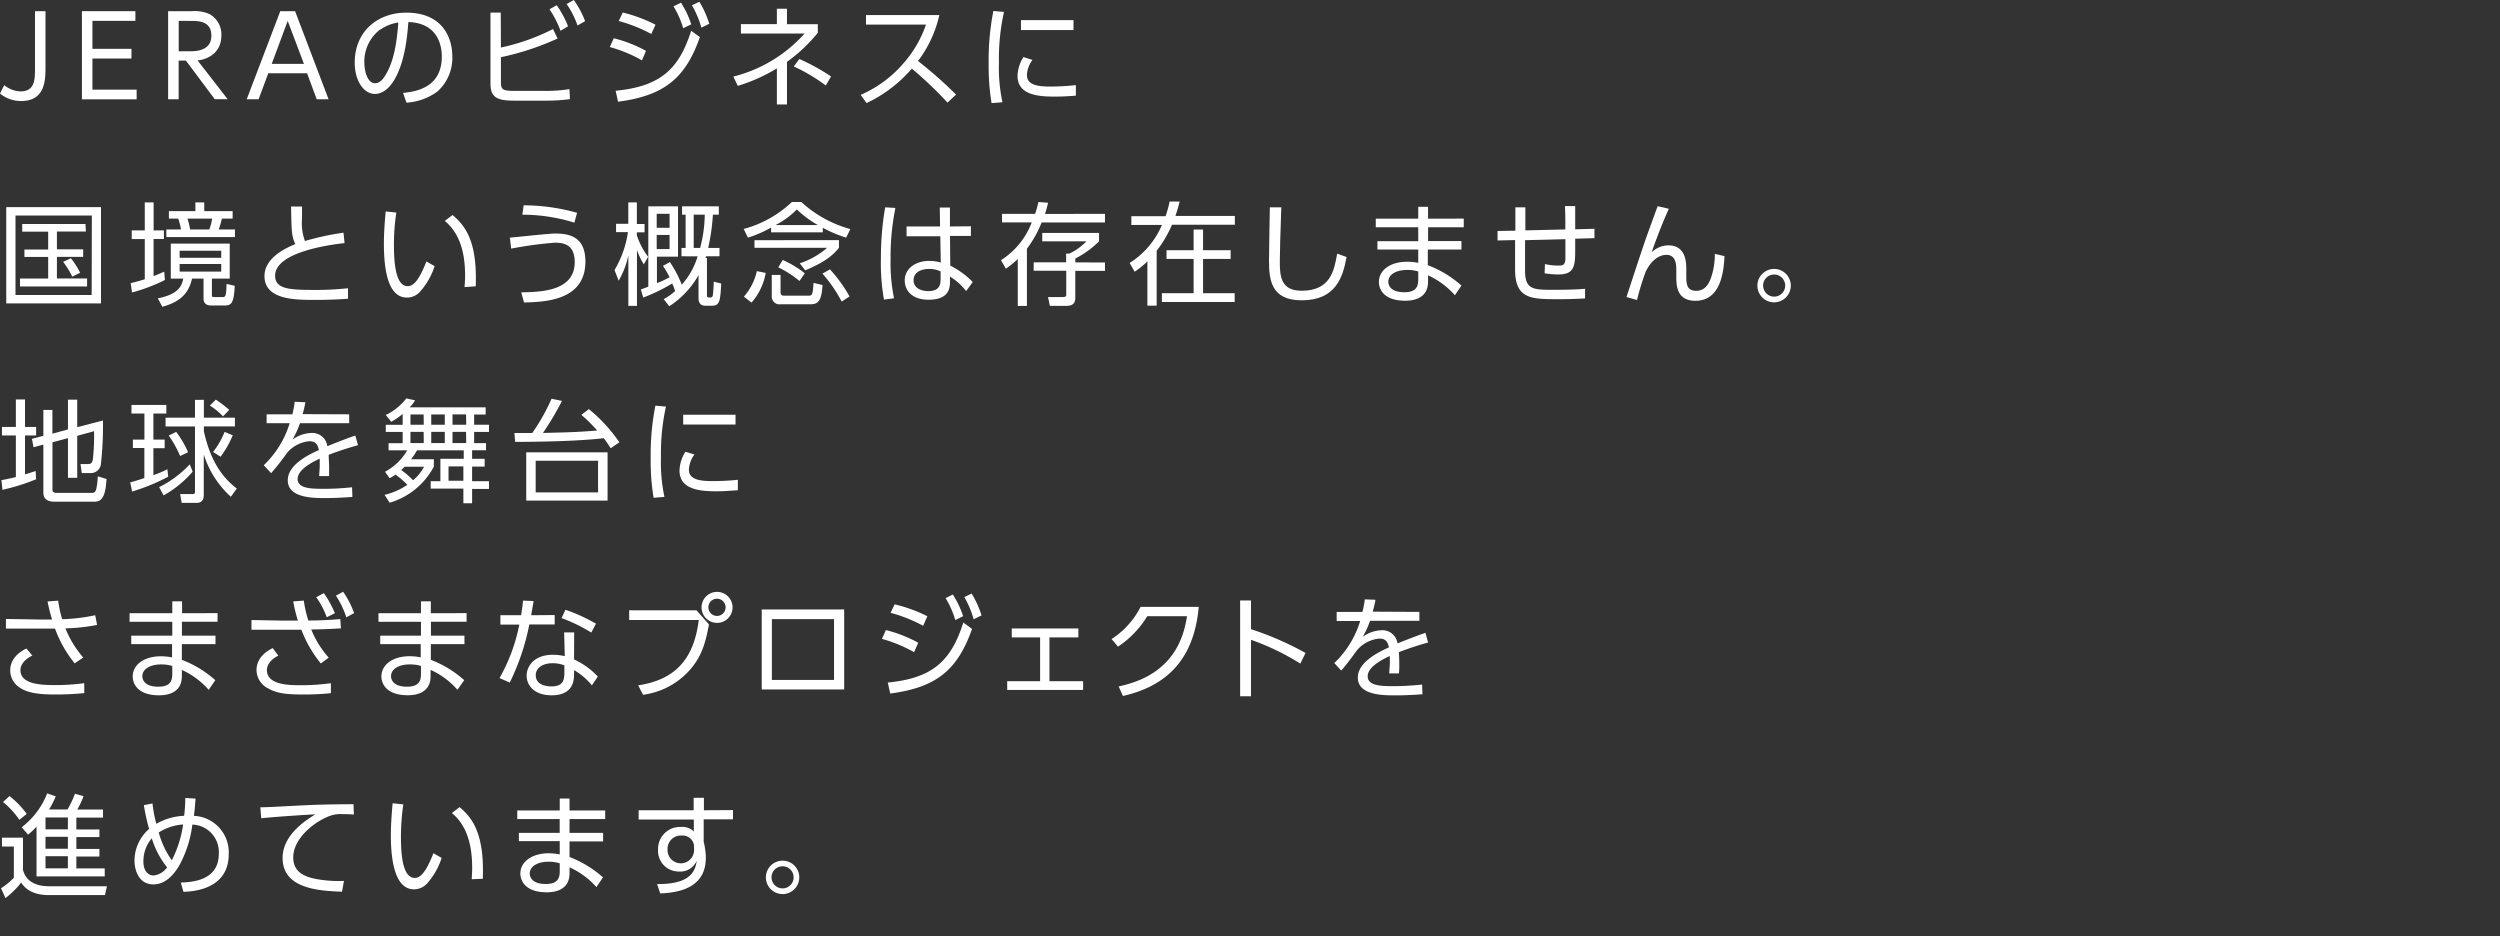 <svg xmlns="http://www.w3.org/2000/svg" width="420.82" height="157.61" viewBox="0 0 420.82 157.61"><rect x="0" y="0" width="420.82" height="157.61" fill="#333333" stroke="none"/><defs><style>.cls-1{fill:none;}.cls-2{fill:#fff;}</style></defs><g id="レイヤー_2" data-name="レイヤー 2"><g id="レイヤー_1-2" data-name="レイヤー 1"><rect class="cls-1" width="420.82" height="157.61"/><g id="レイヤー_2-2" data-name="レイヤー 2"><g id="レイヤー_1-2-2" data-name="レイヤー 1-2"><path class="cls-2" d="M7.66,1.88v9.31c0,2.23,0,5.82-4.14,5.82A5.64,5.64,0,0,1,0,15.75l.71-1.41a4.75,4.75,0,0,0,2.7,1.05c2.48,0,2.48-2,2.48-4V1.88Z"/><path class="cls-2" d="M22.13,8.22V9.85H15.56v5.24H23v1.63H13.79V1.88h9V3.51H15.56V8.22Z"/><path class="cls-2" d="M32.36,1.88a6.06,6.06,0,0,1,2.9.49,3.9,3.9,0,0,1,2,3.63c0,2.54-1.8,3.91-4,4.18l5.06,6.52H36.15l-4.86-6.5H30.07v6.51H28.3V1.88ZM30.08,3.51V8.63h2c.92,0,3.5-.1,3.5-2.61s-2.21-2.5-3.48-2.5Z"/><path class="cls-2" d="M45.16,12.33l-1.63,4.38h-2L47.18,1.88h2.49l5.64,14.83h-2l-1.62-4.38Zm6-1.58L48.43,3.52l-2.69,7.23Z"/><path class="cls-2" d="M67.85,15.64c1.94-.21,6.52-.75,6.52-6.13,0-1.49-.45-5.63-5.63-5.8-.17,2.19-.54,6.81-2.48,9.92-1.11,1.75-2.31,2.18-3.16,2.18-1.85,0-3.39-2.18-3.39-5.29,0-5.11,3.73-8.39,8.69-8.39,6.1,0,7.74,4.22,7.74,7.4a7.57,7.57,0,0,1-2.52,5.88,9.81,9.81,0,0,1-5.2,1.87ZM63.94,5a6.78,6.78,0,0,0-2.61,5.57c0,1.28.47,3.44,1.81,3.44.79,0,1.36-.69,1.84-1.52C66.57,9.77,66.87,6,67.05,3.79A7,7,0,0,0,64,5Z"/><path class="cls-2" d="M84.32,8a35.67,35.67,0,0,0,8.77-3.11l.77,1.59a45.41,45.41,0,0,1-9.54,3.15v4.16c0,1.36.32,1.51,2.48,1.51h4.84a24.7,24.7,0,0,0,4.21-.3l.09,1.69a29.79,29.79,0,0,1-4.12.25H86.56c-2.81,0-4-.48-4-2.86V2.12h1.73ZM93.71.88a17,17,0,0,1,1.91,3.54l-1.27.76A16.93,16.93,0,0,0,92.5,1.56ZM96.59,0a15.81,15.81,0,0,1,1.9,3.56l-1.28.73A14.78,14.78,0,0,0,95.38.68Z"/><path class="cls-2" d="M108.06,10.16a23.49,23.49,0,0,0-5.41-2.24l.66-1.48a22.6,22.6,0,0,1,5.43,2.12Zm-4.43,5.12c7.5-.74,10.65-3.59,12.71-10.1l1.47,1.07c-2.45,7-6.1,9.87-13.78,10.87Zm6-9.56a25,25,0,0,0-5.48-2.18l.68-1.43a24.7,24.7,0,0,1,5.51,2.05Zm5-5.27a15.76,15.76,0,0,1,1.73,3.65L115,4.75a15.13,15.13,0,0,0-1.63-3.68ZM117.72.3A16,16,0,0,1,119.39,4l-1.33.65A15.93,15.93,0,0,0,116.47.89Z"/><path class="cls-2" d="M130.77,1.47h1.7v2.6h5.19V5.52a26.45,26.45,0,0,1-5.19,4.89v7.17h-1.7V11.51a28.16,28.16,0,0,1-6.58,2.94l-.75-1.56a23.84,23.84,0,0,0,12-7.25H124.72V4.06h6.05ZM139,14.39a29.26,29.26,0,0,0-5.38-3.2l.93-1.26a35.1,35.1,0,0,1,5.34,2.94Z"/><path class="cls-2" d="M158.12,2.54a20.35,20.35,0,0,1-3.59,7.73,73,73,0,0,1,6.4,5.65l-1.44,1.35a66.16,66.16,0,0,0-6-5.72,23.08,23.08,0,0,1-7.62,5.8l-1-1.38a19.83,19.83,0,0,0,7-5.08,19.35,19.35,0,0,0,4-6.75h-10.1V2.54Z"/><path class="cls-2" d="M169,2a36.18,36.18,0,0,0-.85,8.53,27.87,27.87,0,0,0,.59,6.68l-1.83.15a38,38,0,0,1-.49-6.57,43.28,43.28,0,0,1,.79-8.94Zm4.8,8.09a4.52,4.52,0,0,0-.94,2.54c0,1.72,1.92,1.94,3.93,1.94a41.35,41.35,0,0,0,4.31-.24v1.77c-.65.05-1.95.16-3.56.16-2.78,0-6.26-.26-6.26-3.5a6.27,6.27,0,0,1,1-3.16Zm6.9-6.7V5.06h-8.84V3.39Z"/><path class="cls-2" d="M17,34.87v16.2H1.05V34.87Zm-1.54,1.41H2.61V49.66H15.43Zm-1,2.69H9.58v3H14v1.27H9.58v3.63h5.08v1.35H3.37V46.89H8.11V43.25h-4V42H8.11V39H3.74v-1.3H14.39Zm-2.29,7.6a16,16,0,0,0-1.54-2.5l1.3-.6a13.64,13.64,0,0,1,1.56,2.44Z"/><path class="cls-2" d="M27.76,47.13a29,29,0,0,1-5.54,2.1L22,47.66c.49-.12,1-.23,2.37-.65V40.24h-2.2V38.78h2.2V34.07h1.49v4.71h1.73v1.45H25.85v6.24c.89-.32,1.31-.55,1.79-.73Zm10.91-.23h-3v2.56c0,.47,0,.55.4.55h1.26c.65,0,.73,0,.81-2.22l1.37.32c-.13,3.09-.65,3.31-1.73,3.31H35.56c-1.3,0-1.3-.88-1.3-1.3V46.9H32.33c-.49,2.07-1.55,3.8-5,4.74l-.77-1.42c3.13-.63,4-1.77,4.29-3.32H28.75V41h9.92ZM32.89,35.54V34.07h1.49v1.47h4.78V36.8H37.35a15.86,15.86,0,0,1-.53,1.82h2.73V39.9H28V38.62h2.46A8.76,8.76,0,0,0,30,36.8H28.43V35.54Zm4.35,6.66h-7v1.2h7Zm0,2.24h-7v1.28h7Zm-2-5.82a9.55,9.55,0,0,0,.47-1.82H31.56A12.6,12.6,0,0,1,32,38.62Z"/><path class="cls-2" d="M58,40.92c-1.53.17-11.69,1.31-11.69,5.49,0,2.19,2.28,2.39,6.34,2.39a51.07,51.07,0,0,0,5.93-.28l0,1.77c-1.23.08-2.88.19-5.59.19-3.26,0-8.47,0-8.47-4,0-3.22,3.87-4.83,5.19-5.4-.62-1.22-.65-2.31-.71-6.32h1.84c0,.51,0,1,0,2a8.8,8.8,0,0,0,.49,3.81,45.23,45.23,0,0,1,6.49-1.4Z"/><path class="cls-2" d="M66.71,35.78a35.92,35.92,0,0,0-.4,5.39c0,2.91.23,7,2.33,7,.85,0,1.83-.77,3.13-4.16l1.39.79a12,12,0,0,1-2.54,4.39,2.93,2.93,0,0,1-2.11.9c-3.05,0-3.89-4.21-3.89-9.12,0-2,.19-4.1.3-5.38Zm11.5,12.55c0-.49.08-1,.08-1.92,0-4.91-1.47-7.62-3.42-9.22l1.3-1c2.24,1.88,4.18,4.53,3.91,12Z"/><path class="cls-2" d="M87.74,49.21c3.45-.06,9-.23,9-5.1,0-2.92-1.81-3.26-3.33-3.26a64.07,64.07,0,0,0-7.36,1L85.82,40c1.21-.09,6.52-.69,7.59-.69,2.4,0,5.13.5,5.13,4.72,0,6.58-6.81,6.79-10.33,6.89Zm8.94-11.73a29.29,29.29,0,0,0-8.75-1.34l.21-1.58a33.36,33.36,0,0,1,9,1.26Z"/><path class="cls-2" d="M108.37,44.5a11.93,11.93,0,0,1-1.15-2.42v9.41h-1.45V43a14.62,14.62,0,0,1-1.63,4.25l-.7-1.79a17.34,17.34,0,0,0,2.26-6.39h-2v-1.4h2.06V34.07h1.44V37.7h1.3v1.41h-1.3v.5a12.18,12.18,0,0,0,1.9,3.62Zm6.34-1.36V41.73h.7V36.14h-.6V34.73H121v1.41H120a35.16,35.16,0,0,1-.79,5.59h1.9v1.41h-2.28c0,.1,0,.17-.08.28H119v6.23c0,.21,0,.42.3.42h.33c.22,0,.3-.14.36-.33a22.59,22.59,0,0,0,.15-2.33l1.26.32c-.15,2.86-.23,3.73-1.56,3.73H118.7c-.84,0-1.12-.55-1.12-1.31V46.32a15,15,0,0,1-4.93,5.23l-.93-1.2A9.86,9.86,0,0,0,113.64,49a9.92,9.92,0,0,0-.49-1.28,30.53,30.53,0,0,1-4.88,2.37l-.4-1.37c.52-.19.77-.26,1.26-.47V34.73h5V43.2h-3.55v4.46a15.92,15.92,0,0,0,2.13-1,13.93,13.93,0,0,0-1.12-1.9l1.17-.65a19.41,19.41,0,0,1,2,3.81,12.58,12.58,0,0,0,2.67-4.77Zm-2-7.15h-2.17v2.35h2.17Zm0,3.56h-2.17v2.37h2.17Zm5.14,2.18a22.44,22.44,0,0,0,.78-5.59h-1.86v5.59Z"/><path class="cls-2" d="M138.5,39.11h-8.7V38.3A19.19,19.19,0,0,1,125.89,40l-.7-1.46A18.93,18.93,0,0,0,133.3,34h1.58a20,20,0,0,0,8.26,4.56L142.43,40a21.54,21.54,0,0,1-3.93-1.66ZM125.22,49.93a9.74,9.74,0,0,0,2.18-4.29l1.49.3a10.25,10.25,0,0,1-2.39,5Zm16-9.51v1.29c-1,1.23-2.2,2.32-5.68,3.8l-.92-1.19a13.27,13.27,0,0,0,4.61-2.61H127V40.43Zm-9.83,5.86v2.84c0,.62.24.65.71.65H136c.71,0,.81-.06.94-2.15l1.52.36c-.18,2.52-.62,3.24-2.07,3.24h-5a1.3,1.3,0,0,1-1.48-1.39V46.28Zm6.28-8.4a17.4,17.4,0,0,1-3.54-2.63,13.62,13.62,0,0,1-3.58,2.63Zm-3.09,9.42A17.36,17.36,0,0,0,131,45l.75-1.24A17.08,17.08,0,0,1,135.47,46Zm7.1,3.46a23.65,23.65,0,0,0-3.24-4.7l1.26-.72A23.55,23.55,0,0,1,143,49.9Z"/><path class="cls-2" d="M150.72,35a41.74,41.74,0,0,0-.81,8.64,29.59,29.59,0,0,0,.58,6.57l-1.69.22a35,35,0,0,1-.52-6.92A49.94,49.94,0,0,1,149,34.9Zm12.71,3.09v1.63h-3.52l.05,5a13.9,13.9,0,0,1,3.78,2.75L162.63,49a10.21,10.21,0,0,0-2.72-2.44v.69c0,1.08,0,3.2-3.62,3.2-2.93,0-4-1.71-4-3.24,0-1.95,1.74-3.29,4.13-3.29a6.42,6.42,0,0,1,1.94.28l-.08-4.43h-5.68V38.12h5.64l-.05-3.19h1.71l0,3.19Zm-5.1,7.6a4.2,4.2,0,0,0-1.91-.42c-1.27,0-2.64.49-2.64,1.9S155.21,49,156.21,49c2,0,2.12-1.11,2.12-2.12Z"/><path class="cls-2" d="M186,36v1.45H175.33a18.81,18.81,0,0,1-2.47,4.42v9.63h-1.54V43.6a16.46,16.46,0,0,1-2,1.63l-.83-1.43a13,13,0,0,0,5.18-6.36h-5V36h5.57a20,20,0,0,0,.56-2l1.63.13c-.19.73-.3,1.22-.53,1.88Zm0,8.18v1.41h-5v4.5c0,1-.44,1.4-1.6,1.4h-2.68L176.41,50l2.52,0c.55,0,.55-.21.55-.49V45.57H174V44.16h5.46V42.69H180a10.1,10.1,0,0,0,2.88-2.07h-7.44V39.21H185v1.41a15.61,15.61,0,0,1-4,2.9v.65Z"/><path class="cls-2" d="M190.44,37.87V36.39h5.76a19.21,19.21,0,0,0,.68-2.47l1.69,0c-.17.65-.3,1.18-.71,2.43h10v1.48H197.28a19.86,19.86,0,0,1-2.58,4.38v9.24h-1.56V44A15.48,15.48,0,0,1,191,45.74l-.85-1.48a14,14,0,0,0,5.44-6.4Zm16.71,5.72h-4.64v5.76h5.32v1.49H195.58V49.35h5.34V43.59h-4.56V42.12h4.56V38.64h1.59v3.48h4.64Z"/><path class="cls-2" d="M215.68,34.9c-.17,5.08-.25,7.32-.25,9.1,0,2.41.12,4.94,3.65,4.94,4.89,0,5.5-3.39,6-6.25l1.58.58c-.61,3.41-1.83,7.28-7.55,7.28-5.16,0-5.5-3.44-5.5-6.72,0-1.41.12-7.65.14-8.93Z"/><path class="cls-2" d="M246.39,36.8v1.45h-6v2.33H246V42h-5.66v2.64A18.06,18.06,0,0,1,246,48.07L244.9,49.7a13.21,13.21,0,0,0-4.52-3.35v1.07c0,2.69-2.24,3.2-3.82,3.2-3.67,0-4.45-1.95-4.45-3.16,0-2,1.93-3.4,4.74-3.4a9.16,9.16,0,0,1,1.88.19V42h-6.87V40.6h6.87V38.26h-7.15V36.81h7.15v-2h1.65v2Zm-7.66,8.9a5.74,5.74,0,0,0-1.88-.26c-1.75,0-3.16.71-3.16,2,0,.36.19,1.75,2.67,1.75,1.63,0,2.37-.58,2.37-2.07Z"/><path class="cls-2" d="M263.49,38.62c0-2.4,0-2.53-.07-3.93h1.73c0,.62,0,3.35,0,3.91l3.24-.09,0,1.58-3.24.09c0,.33,0,1.83,0,2.15,0,2.74-.36,3.87-2.88,3.87A13.73,13.73,0,0,1,260,46l.06-1.55a9.58,9.58,0,0,0,2.2.25c.69,0,1.17,0,1.24-1.06,0-.54,0-.82,0-3.38l-6.79.17,0,5.15c0,3.2,1.41,3.2,4.78,3.2,3.06,0,4.35-.09,5.32-.17l0,1.63c-2.37.1-2.84.12-4.51.12-4.52,0-7.27,0-7.27-5V40.41l-2.95.07,0-1.6,3-.05V34.9h1.68v3.88Z"/><path class="cls-2" d="M280.91,35.14c-1.26,2.79-2.39,5.87-2.9,7.34a4.08,4.08,0,0,1,2.79-1.18c2.9,0,3.05,2.67,3.05,4v1.26c0,1.35.15,2.39,1.67,2.39.92,0,1.89-.43,2.5-2.22a12,12,0,0,0,.63-4l1.63.38c-.12,2.48-.57,7.52-4.89,7.52-3.2,0-3.22-2.65-3.22-4.12V45.4c0-1.4-.32-2.5-1.67-2.5-.76,0-2.28.39-3.48,2.82a44,44,0,0,0-1.47,4.78L273.78,50c2.67-8.16,3-9.07,3.43-10.29.28-.79,1.37-3.8,1.82-5Z"/><path class="cls-2" d="M301.44,48.07a2.81,2.81,0,1,1-2.8-2.8h0A2.8,2.8,0,0,1,301.44,48.07Zm-4.66,0a1.86,1.86,0,1,0,1.86-1.86,1.85,1.85,0,0,0-1.86,1.86Z"/><path class="cls-2" d="M6.08,80.67A34.21,34.21,0,0,1,.41,82.45L.24,80.82c.53-.09,1-.17,2.43-.52v-7H.33V71.87H2.67V67.24H4.21v4.63H6.08V73.3H4.21v6.56c1-.32,1.36-.43,1.79-.58Zm5.36-8.39v-5H13v4.63l4.33-1.13A58.69,58.69,0,0,1,17,78a1.71,1.71,0,0,1-1.77,1.63H13.77l-.22-1.52h1.3c.55,0,.65-.28.77-.71a35,35,0,0,0,.21-4.82L13,73.36v7.07H11.44V73.75l-2.61.7v8c0,.36.23.51.68.51h5.88c.38,0,.58,0,.79-.54a12.15,12.15,0,0,0,.28-2.24l1.47.45c-.19,3.4-1,3.82-2.12,3.82H9.05C8,84.4,7.3,84,7.3,82.94v-8.1l-1.66.44-.26-1.41,1.92-.51V69H8.82v4Z"/><path class="cls-2" d="M28.32,80.24a33.44,33.44,0,0,1-6.08,2.5l-.32-1.54c.65-.17,1.33-.38,2.38-.73V75.41H22.37V74h1.94V69.61H22.13V68.16H28v1.45H25.82V74h1.9v1.45h-1.9v4.53a15.85,15.85,0,0,0,2.35-1ZM26.79,82a18,18,0,0,0,5.15-3.84l.49,1.23a18,18,0,0,1-4.89,4Zm7.53-14.7v3h5.22v1.48H34.32v.81c1.26,5.81,3.74,8.24,5.54,9.65l-1,1.38a16.19,16.19,0,0,1-4.56-7.12v6.72c0,.4,0,1.43-1.22,1.43H30.58l-.25-1.48,2.09,0c.25,0,.4-.08.4-.38v-11H27.87V70.31h4.95v-3Zm-4,9.46a18.19,18.19,0,0,0-1.92-3.45l1.26-.61a17,17,0,0,1,2,3.42Zm7.22-6.68a11.65,11.65,0,0,0-2.21-1.81l1-1A19.28,19.28,0,0,1,38.59,69Zm-1.67,6a14.19,14.19,0,0,0,1.94-3.38l1.37.57a17,17,0,0,1-2.05,3.61Z"/><path class="cls-2" d="M58.78,69.74v1.5H50.49A15.84,15.84,0,0,1,49.24,74a5.62,5.62,0,0,1,3-1.11,2.57,2.57,0,0,1,2.86,2.21c.44-.17,3-1.21,4.71-1.79l.45,1.63c-1.67.46-3.32,1-4.93,1.62,0,.66.07,1.47.07,2.15,0,.26,0,.83,0,1.43H53.73c0-.43.09-1.13.09-1.81,0-.32,0-.65,0-1.13-1.45.68-3.72,1.89-3.72,3.43s2.09,1.65,4.16,1.65a43.26,43.26,0,0,0,5-.26l.06,1.63c-1.07.07-2.71.19-4.5.19-2.12,0-6.38,0-6.38-3,0-2.56,3.37-4.26,5.24-5.08-.21-1.11-.74-1.49-1.6-1.49a5.59,5.59,0,0,0-3.73,1.92,43.42,43.42,0,0,1-2.71,3.46L44.4,78.31a16.35,16.35,0,0,0,4.36-7.07H44.88v-1.5h4.33a13.75,13.75,0,0,0,.39-2.11l1.81.08a20.56,20.56,0,0,1-.47,2Z"/><path class="cls-2" d="M64.81,79.41a9.54,9.54,0,0,0,3.74-3.61H65.41V74.6h2.37V72.71H64.94v-1.2h2.84V69.68A11.92,11.92,0,0,1,65.85,71l-.91-1.15a9.48,9.48,0,0,0,3.45-2.79l1.48.33a6.29,6.29,0,0,1-.9,1.17H81.75v1.22H79.81V71.5h2.5v1.21h-2.5v1.88h2v1.2H79.47v1.44h2.11v1.31H79.47V81h2.84v1.3H79.47v2.41H78V82.25H72.5V81h1.63V77.23h3.93V75.8H70.19a10,10,0,0,1-1,1.51h3.84v1.23a12.33,12.33,0,0,1-7.44,6.08l-.86-1.32a11.58,11.58,0,0,0,3.84-1.69,13.65,13.65,0,0,0-2-1.72,5.94,5.94,0,0,1-1,.6Zm3.31-.85c-.12.1-.25.25-.59.55a13.6,13.6,0,0,1,2,1.73,7.43,7.43,0,0,0,1.85-2.28Zm3.19-8.79H69.09V71.5h2.24Zm0,2.93H69.09v1.88h2.24Zm3.56-2.93H72.59V71.5h2.28Zm0,2.93H72.59v1.88h2.28ZM78,78.51h-2.5v2.41H78Zm.45-8.75H76.17v1.73h2.31Zm0,2.94H76.17v1.88h2.31Z"/><path class="cls-2" d="M99.12,68.86a26.77,26.77,0,0,1,5.14,5.59l-1.47,1a17.45,17.45,0,0,0-1.16-1.69c-4.41.53-11.5.62-14.91.62l-.13-1.49h3a33.38,33.38,0,0,0,3.25-5.77l1.76.36a48.91,48.91,0,0,1-3.21,5.4c5.15-.13,5.74-.15,9.14-.41a27.72,27.72,0,0,0-2.67-2.64Zm3.15,15.41H88.58V76.14h13.69Zm-1.6-6.71H90.17v5.33h10.5Z"/><path class="cls-2" d="M112.1,68.44a36.28,36.28,0,0,0-.84,8.52,28.17,28.17,0,0,0,.58,6.68l-1.82.15a37.06,37.06,0,0,1-.49-6.57,42.6,42.6,0,0,1,.79-8.94Zm4.8,8.06a4.63,4.63,0,0,0-.94,2.55c0,1.71,1.92,1.93,3.93,1.93a38.76,38.76,0,0,0,4.31-.22v1.77c-.65,0-2,.17-3.55.17-2.79,0-6.27-.27-6.27-3.5a6.21,6.21,0,0,1,1-3.16Zm6.91-6.69v1.65H115V69.81Z"/><path class="cls-2" d="M12.57,111.66a20.32,20.32,0,0,1-3.31-5.85l-2.88,0H1v-1.62l5.49.09c.79,0,1.81,0,2.28,0A28.79,28.79,0,0,1,8,101.24l1.79-.13a20.62,20.62,0,0,0,.67,3.12,30.6,30.6,0,0,0,5.57-.67l.31,1.63a30.83,30.83,0,0,1-5.33.58,17.33,17.33,0,0,0,3,4.91Zm-7.13-1.31c-1.85.91-2,2.07-2,2.43,0,2.28,3.05,2.54,5.74,2.54a36.88,36.88,0,0,0,5-.32l0,1.67a47.33,47.33,0,0,1-4.91.23c-3.27,0-5.13-.37-6.44-1.54a3.4,3.4,0,0,1-1.11-2.54c0-1.37.81-2.73,2.73-3.66Z"/><path class="cls-2" d="M36.62,103.21v1.45h-6V107h5.65v1.43H30.61v2.64a18.06,18.06,0,0,1,5.63,3.42l-1.11,1.63a13.21,13.21,0,0,0-4.52-3.35v1.07c0,2.69-2.24,3.2-3.82,3.2-3.67,0-4.45-2-4.45-3.16,0-2,1.93-3.41,4.74-3.41a9.91,9.91,0,0,1,1.88.19v-2.23H22.09V107H29v-2.33H21.81v-1.45H29v-2h1.65v2ZM29,112.1a6.32,6.32,0,0,0-1.88-.26c-1.75,0-3.16.71-3.16,2,0,.35.18,1.75,2.67,1.75,1.63,0,2.37-.59,2.37-2.07Z"/><path class="cls-2" d="M54,111.68A20.63,20.63,0,0,1,50.73,106l-3,0h-5.4v-1.63l5.49.1h2.33a24.28,24.28,0,0,1-.79-3.24l1.78-.13a20.07,20.07,0,0,0,.76,3.35c1.65,0,3.18-.06,5.38-.24l.11,1.56c-2.67.15-3.09.15-5,.19a16.28,16.28,0,0,0,2.94,4.74Zm-7.15-1.31c-1.58.77-1.92,1.81-1.92,2.43,0,2.54,3.84,2.54,5.74,2.54A35.74,35.74,0,0,0,55.7,115v1.68a43.91,43.91,0,0,1-4.86.22c-2.92,0-4.35-.26-5.66-1a3.49,3.49,0,0,1-2-3.12c0-.92.36-2.52,2.73-3.69Zm7.66-10.53a17.37,17.37,0,0,1,1.86,3.38L55,103.9a13.57,13.57,0,0,0-1.77-3.37Zm3.25-.23a15.65,15.65,0,0,1,1.85,3.59l-1.31.71a15.52,15.52,0,0,0-1.75-3.65Z"/><path class="cls-2" d="M78.54,103.21v1.45h-6V107h5.64v1.43H72.52v2.64a18,18,0,0,1,5.62,3.42L77,116.11a13.21,13.21,0,0,0-4.52-3.35v1.07c0,2.69-2.24,3.2-3.82,3.2-3.67,0-4.46-2-4.46-3.16,0-2,1.94-3.41,4.74-3.41a9.91,9.91,0,0,1,1.88.19v-2.23H64V107h6.86v-2.33H63.71v-1.45h7.15v-2h1.66v2Zm-7.68,8.89a6.24,6.24,0,0,0-1.88-.26c-1.75,0-3.16.71-3.16,2,0,.35.19,1.75,2.67,1.75,1.63,0,2.37-.59,2.37-2.07Z"/><path class="cls-2" d="M93.37,103.53v1.58H89.1a39.28,39.28,0,0,1-3.29,9.78l-1.73-.75a29.48,29.48,0,0,0,3.33-9H84.23v-1.58h3.48c.21-1.3.27-1.71.33-2.46l1.78.07c-.15.9-.17,1-.41,2.39ZM96.63,111a12.85,12.85,0,0,1,4,2.88l-1,1.48a11,11,0,0,0-3-2.56v.77c0,2.79-1.9,3.47-3.77,3.47-2.82,0-4.21-1.57-4.21-3.32,0-1.41,1.09-3.5,4.42-3.5a8.61,8.61,0,0,1,2,.23l-.11-4h1.69ZM95,112a5.25,5.25,0,0,0-2-.36c-1.91,0-2.82,1-2.82,2,0,1.9,2.32,1.9,2.67,1.9,1.87,0,2.15-1,2.15-2.28Zm4.53-5.52a27.22,27.22,0,0,0-5-2.44l.65-1.4a29.74,29.74,0,0,1,5.14,2.34Z"/><path class="cls-2" d="M117.25,102.74l2.09,2.37c-.57,3-1.15,5.18-3,7.4a12.69,12.69,0,0,1-8.11,4.44l-.8-1.59c6-.9,9.36-4.19,10.19-11H105.91v-1.63Zm6.06-.51a2.61,2.61,0,1,1-2.61-2.6,2.61,2.61,0,0,1,2.61,2.6Zm-4.07,0a1.45,1.45,0,1,0,1.45-1.45,1.45,1.45,0,0,0-1.45,1.45Z"/><path class="cls-2" d="M142.1,102.59v13.47H128.22V102.59Zm-1.71,1.63H129.93v10.23h10.46Z"/><path class="cls-2" d="M153.87,109.78a24.13,24.13,0,0,0-5.41-2.24l.66-1.48a22.54,22.54,0,0,1,5.44,2.13Zm-4.43,5.11c7.5-.73,10.65-3.58,12.71-10.1l1.47,1.07c-2.45,7-6.1,9.88-13.77,10.88Zm5.95-9.55a25,25,0,0,0-5.48-2.19l.68-1.42a24.7,24.7,0,0,1,5.51,2Zm5-5.27a15.76,15.76,0,0,1,1.73,3.65l-1.32.65a15.42,15.42,0,0,0-1.63-3.69Zm3.16-.15a15.81,15.81,0,0,1,1.67,3.67l-1.33.65a15.77,15.77,0,0,0-1.57-3.74Z"/><path class="cls-2" d="M176.65,114.67h5.67v1.47H169.54v-1.47h5.54v-7.38h-4.77v-1.5h11.21v1.5h-4.87Z"/><path class="cls-2" d="M188.3,115.55c3.78-.83,10.24-3,11.5-11.83h-6.68a16.43,16.43,0,0,1-4.93,5.13l-1.08-1.28a14.09,14.09,0,0,0,4.89-5.42h9.78c-.83,9.54-6.15,13.51-12.76,15Z"/><path class="cls-2" d="M218.88,111.7a41.33,41.33,0,0,0-8.3-4v9.5h-1.83V101.08h1.83v4.83a51.85,51.85,0,0,1,9.18,4Z"/><path class="cls-2" d="M238.92,103v1.5h-8.3a15.79,15.79,0,0,1-1.24,2.71,5.57,5.57,0,0,1,3-1.11,2.57,2.57,0,0,1,2.86,2.2c.43-.17,3-1.2,4.7-1.78l.45,1.63c-1.52.43-2.86.84-4.93,1.63.06.65.08,1.47.08,2.14,0,.26,0,.83-.06,1.43h-1.63c0-.43.1-1.13.1-1.8,0-.33,0-.66,0-1.13-1.45.67-3.73,1.88-3.73,3.42s2.09,1.66,4.16,1.66a45.84,45.84,0,0,0,5-.27l.06,1.63c-1.08.08-2.72.19-4.5.19-2.13,0-6.38,0-6.38-3,0-2.56,3.37-4.23,5.23-5.08-.21-1.11-.73-1.48-1.6-1.48a5.64,5.64,0,0,0-3.73,1.91c-.86,1.19-2.1,2.85-2.7,3.47l-1.16-1.26a16.4,16.4,0,0,0,4.36-7.08H225V103h4.33a13.77,13.77,0,0,0,.4-2.11l1.8.07a15.86,15.86,0,0,1-.47,2Z"/><path class="cls-2" d="M3.87,141v5.44c.19.67.8,2.74,4.41,2.74H18l-.33,1.49H8.24c-3.26,0-4.29-1.54-4.68-2.11a14.5,14.5,0,0,1-2.64,2.61l-.75-1.65a11.85,11.85,0,0,0,2.16-1.77v-5.25h-2V141Zm-.61-3A14.11,14.11,0,0,0,.51,135l1.09-1a15.15,15.15,0,0,1,2.9,3Zm8.11-1.75a15.89,15.89,0,0,0,1.24-2.64l1.45.4A12.53,12.53,0,0,1,13,136.27h4.34v1.35H12.85v2h3.88v1.28H12.85v2h3.88v1.28H12.85v2h4.78v1.34H6.15v-8.39a9.21,9.21,0,0,1-1.43,1.36l-1.07-1.24a13.18,13.18,0,0,0,4.29-5.7l1.45.5a17,17,0,0,1-1.13,2.21Zm.06,1.35H7.66v2h3.76Zm0,3.26H7.66v2h3.76Zm0,3.26H7.66v2.05h3.76Z"/><path class="cls-2" d="M25.67,135.24a21,21,0,0,0,.65,3.43A10.14,10.14,0,0,1,31,137.32a27.12,27.12,0,0,0,.19-3l1.73.11c-.12,1.6-.17,2.11-.28,2.9a6.14,6.14,0,0,1,5.86,6.45c0,6-6.14,6.29-7.62,6.34l-.45-1.56c1.71-.07,6.4-.24,6.4-4.83a4.62,4.62,0,0,0-4.45-4.93,19.35,19.35,0,0,1-2.16,6.81c-1,1.73-2.44,3.26-4.4,3.26-2.47,0-3.18-2.41-3.18-4a7.11,7.11,0,0,1,2.46-5.34,32.51,32.51,0,0,1-.88-4Zm-.12,5.87A5.92,5.92,0,0,0,24.14,145c0,1.86,1,2.37,1.71,2.37A3.25,3.25,0,0,0,28.13,146,14.6,14.6,0,0,1,25.55,141.11Zm5.27-2.33a8.79,8.79,0,0,0-4.1,1.35,14.83,14.83,0,0,0,2.2,4.68,19.11,19.11,0,0,0,1.9-6Z"/><path class="cls-2" d="M59.57,137.11c-.65-.05-1.18-.07-1.92-.07a5.33,5.33,0,0,0-1.9.22c-2.71.91-6.39,3.82-6.39,7.06,0,2.45,1.8,3.22,3.8,3.63a20.9,20.9,0,0,0,4.74.33l-.33,1.82c-3.7-.15-10-.41-10-5.68,0-3.58,3.29-6,5.51-7.34-.55,0-7.05.42-9.11.66l-.15-1.85c1.13,0,4.14-.17,5.1-.22,4.22-.23,6-.27,10.58-.3Z"/><path class="cls-2" d="M67.89,135.4a38.73,38.73,0,0,0-.4,5.38c0,2.92.23,7,2.34,7,.84,0,1.82-.77,3.12-4.16l1.39.79a11.89,11.89,0,0,1-2.53,4.39,3,3,0,0,1-2.11.9c-3,0-3.91-4.22-3.91-9.11,0-2,.19-4.1.3-5.38ZM79.41,148c0-.49.07-1,.07-1.92,0-4.91-1.47-7.62-3.42-9.22l1.3-1c2.24,1.89,4.18,4.54,3.91,12.06Z"/><path class="cls-2" d="M101.87,136.42v1.45h-6v2.33h5.65v1.43H95.87v2.63a18.3,18.3,0,0,1,5.63,3.43l-1.11,1.63A13.21,13.21,0,0,0,95.87,146V147c0,2.69-2.24,3.2-3.82,3.2-3.67,0-4.46-2-4.46-3.16,0-2,2-3.41,4.74-3.41a9.93,9.93,0,0,1,1.89.19v-2.23H87.34V140.2h6.87v-2.33H87.07v-1.45h7.15v-2h1.65v2Zm-7.65,8.9a6,6,0,0,0-1.89-.27c-1.75,0-3.16.72-3.16,2,0,.36.19,1.75,2.67,1.75,1.63,0,2.38-.59,2.38-2.07Z"/><path class="cls-2" d="M123.38,136.36v1.56h-4.93v3.78a8.89,8.89,0,0,1,.24,1.25,8.66,8.66,0,0,1,.12,1.44c0,5-4.4,5.87-7.68,6l-.52-1.58c5,.05,6.41-1.68,6.66-3.91a3,3,0,0,1-3,1.8,3.47,3.47,0,0,1-3.5-3.69,3.7,3.7,0,0,1,3.91-3.81,2.72,2.72,0,0,1,2.11.75l0-2H107.5v-1.56h9.26l0-2.1h1.73v2.1Zm-6.55,6a1.94,1.94,0,0,0-2.11-1.71,2.23,2.23,0,0,0-2.35,2.34,2.23,2.23,0,1,0,4.46.2Z"/><path class="cls-2" d="M134.54,147.69a2.81,2.81,0,1,1-2.8-2.81A2.8,2.8,0,0,1,134.54,147.69Zm-4.67,0a1.86,1.86,0,1,0,1.87-1.87,1.85,1.85,0,0,0-1.87,1.87Z"/></g></g></g></g></svg>